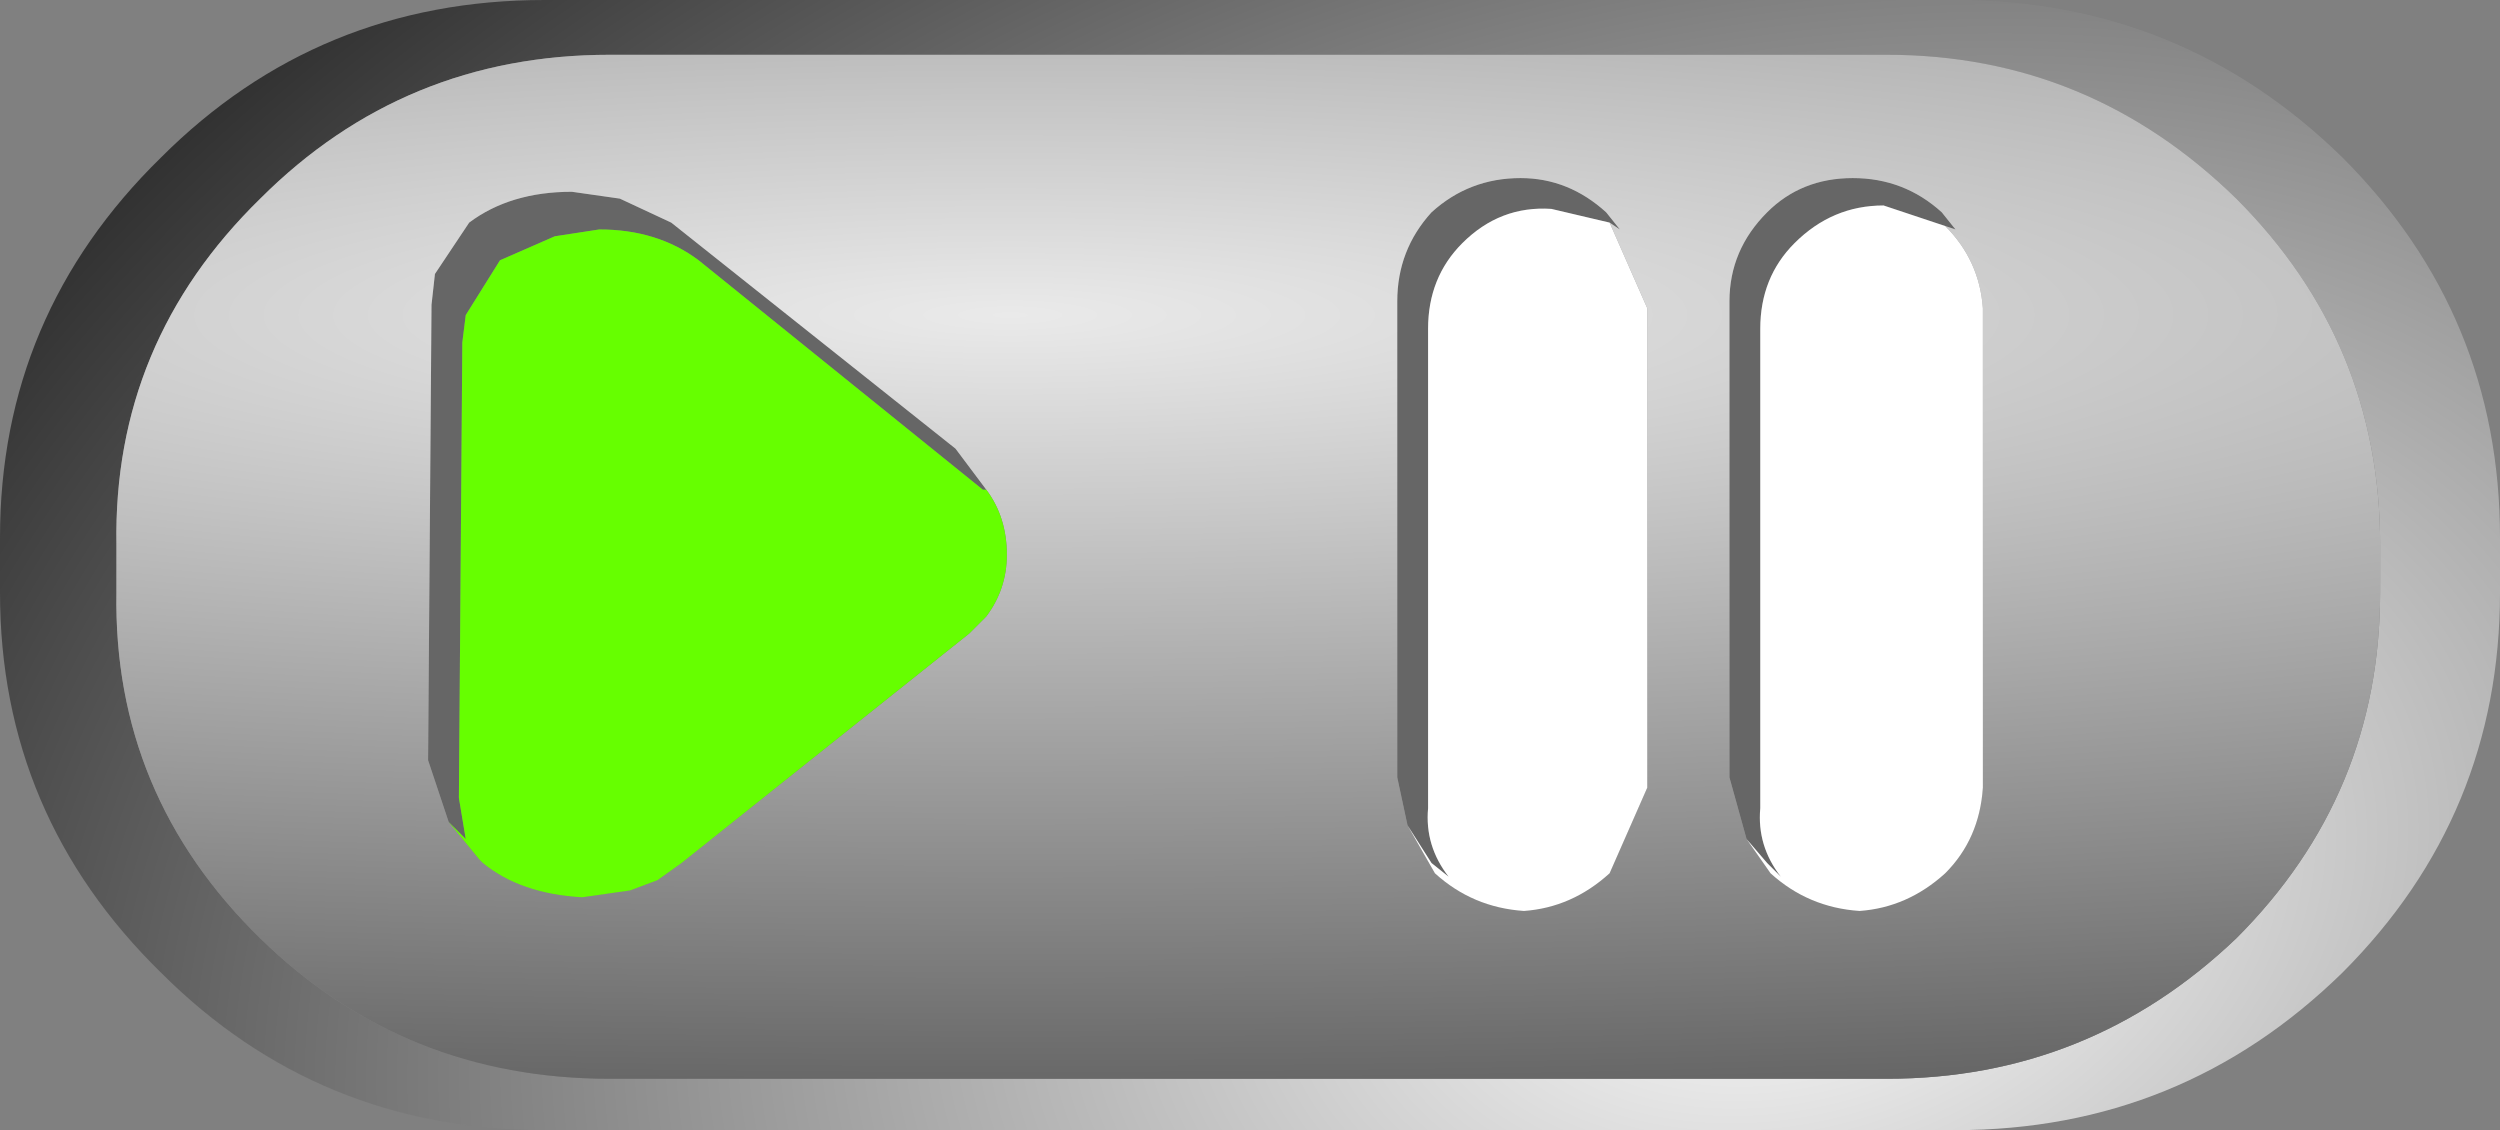 <?xml version="1.0" encoding="UTF-8" standalone="no"?>
<svg xmlns:xlink="http://www.w3.org/1999/xlink" height="16.5px" width="36.5px" xmlns="http://www.w3.org/2000/svg">
  <rect width="100%" height="100%" fill="#808080" stroke="none"/>
  <g transform="matrix(1.0, 0.0, 0.0, 1.0, 18.25, 8.25)">
    <path d="M15.95 -5.95 Q18.25 -3.65 18.25 -0.4 L18.25 0.4 Q18.25 3.65 15.95 5.95 13.6 8.25 10.3 8.25 L-10.3 8.25 Q-13.6 8.25 -15.9 5.95 -18.25 3.65 -18.25 0.4 L-18.25 -0.4 Q-18.25 -3.65 -15.9 -5.95 -13.6 -8.25 -10.3 -8.25 L10.3 -8.25 Q13.6 -8.25 15.95 -5.95 M14.4 -5.35 Q12.25 -7.45 9.3 -7.45 L-9.35 -7.45 Q-12.35 -7.45 -14.45 -5.35 -16.6 -3.25 -16.55 -0.3 L-16.55 0.4 Q-16.6 3.35 -14.45 5.45 -12.35 7.5 -9.35 7.5 L9.3 7.5 Q12.25 7.5 14.4 5.45 16.5 3.35 16.5 0.4 L16.5 -0.3 Q16.5 -3.25 14.4 -5.35" fill="url(#gradient0)" fill-rule="evenodd" stroke="none"/>
    <path d="M2.3 3.8 L2.15 3.1 2.15 -3.85 Q2.15 -4.6 2.65 -5.15 3.2 -5.65 3.95 -5.65 4.65 -5.65 5.2 -5.15 L5.4 -4.9 5.25 -5.0 4.4 -5.2 Q3.65 -5.25 3.1 -4.7 2.6 -4.2 2.6 -3.45 L2.6 3.55 Q2.55 4.1 2.9 4.55 L2.65 4.35 2.3 3.8 M7.25 4.0 L7.0 3.1 7.0 -3.85 Q7.0 -4.6 7.55 -5.15 8.05 -5.65 8.8 -5.65 9.55 -5.65 10.1 -5.15 L10.3 -4.9 10.15 -4.95 9.25 -5.25 Q8.5 -5.25 7.95 -4.7 7.45 -4.2 7.45 -3.45 L7.45 3.55 Q7.4 4.1 7.75 4.55 L7.55 4.35 7.25 4.0 M-3.85 -1.1 L-3.9 -1.1 -8.05 -4.45 Q-8.65 -4.9 -9.5 -4.9 L-10.15 -4.8 -10.95 -4.45 -11.45 -3.65 -11.5 -3.25 -11.55 3.4 -11.45 4.0 -11.7 3.75 -12.0 2.85 -11.95 -3.8 -11.9 -4.25 -11.4 -5.0 Q-10.8 -5.45 -9.9 -5.45 L-9.2 -5.35 -8.45 -5.0 -4.3 -1.7 -3.85 -1.1" fill="#666666" fill-rule="evenodd" stroke="none"/>
    <path d="M5.25 -5.0 L5.4 -4.9 5.2 -5.15 Q4.65 -5.65 3.95 -5.65 3.2 -5.65 2.65 -5.15 2.15 -4.6 2.15 -3.85 L2.15 3.1 2.3 3.8 2.7 4.5 Q3.25 5.0 4.0 5.05 4.7 5.0 5.25 4.5 L5.8 3.25 5.8 -3.75 5.25 -5.0 M10.15 -4.95 L10.3 -4.9 10.1 -5.15 Q9.55 -5.65 8.8 -5.65 8.05 -5.65 7.55 -5.15 7.0 -4.6 7.0 -3.85 L7.0 3.1 7.25 4.0 7.6 4.5 Q8.15 5.0 8.9 5.05 9.6 5.0 10.15 4.5 10.65 4.0 10.7 3.25 L10.7 -3.75 Q10.65 -4.45 10.15 -4.95 M14.4 -5.35 Q16.5 -3.25 16.5 -0.3 L16.5 0.4 Q16.5 3.35 14.4 5.45 12.25 7.5 9.3 7.5 L-9.35 7.5 Q-12.35 7.5 -14.45 5.45 -16.6 3.35 -16.55 0.4 L-16.55 -0.3 Q-16.6 -3.25 -14.45 -5.35 -12.35 -7.45 -9.35 -7.45 L9.3 -7.45 Q12.25 -7.45 14.4 -5.35 M-3.85 -1.1 L-4.3 -1.7 -8.45 -5.0 -9.2 -5.35 -9.9 -5.45 Q-10.8 -5.45 -11.4 -5.0 L-11.9 -4.25 -11.95 -3.8 -12.0 2.85 -11.7 3.75 -11.25 4.3 -11.2 4.35 Q-10.65 4.8 -9.75 4.85 L-9.05 4.75 -8.65 4.6 -8.3 4.35 -4.1 1.0 -3.85 0.75 Q-3.55 0.35 -3.55 -0.15 -3.55 -0.7 -3.85 -1.1" fill="url(#gradient1)" fill-rule="evenodd" stroke="none"/>
    <path d="M-11.7 3.75 L-11.45 4.0 -11.55 3.4 -11.5 -3.25 -11.45 -3.65 -10.95 -4.45 -10.15 -4.8 -9.5 -4.9 Q-8.65 -4.9 -8.05 -4.45 L-3.9 -1.1 -3.85 -1.1 Q-3.55 -0.7 -3.55 -0.15 -3.55 0.35 -3.85 0.75 L-4.1 1.0 -8.3 4.35 -8.65 4.6 -9.05 4.75 -9.75 4.85 Q-10.65 4.8 -11.2 4.35 L-11.25 4.3 -11.7 3.75" fill="#66ff00" fill-rule="evenodd" stroke="none"/>
    <path d="M2.3 3.8 L2.65 4.35 2.9 4.55 Q2.55 4.1 2.6 3.55 L2.6 -3.45 Q2.6 -4.2 3.1 -4.7 3.65 -5.25 4.4 -5.2 L5.25 -5.0 5.8 -3.75 5.8 3.25 5.25 4.5 Q4.7 5.0 4.0 5.05 3.25 5.0 2.7 4.5 L2.3 3.8 M7.25 4.0 L7.55 4.35 7.75 4.55 Q7.4 4.1 7.45 3.55 L7.45 -3.45 Q7.45 -4.2 7.95 -4.7 8.5 -5.25 9.25 -5.25 L10.15 -4.95 Q10.65 -4.45 10.7 -3.75 L10.7 3.25 Q10.65 4.0 10.15 4.5 9.6 5.0 8.9 5.05 8.15 5.0 7.6 4.5 L7.25 4.0" fill="#ffffff" fill-rule="evenodd" stroke="none"/>
  </g>
  <defs>
    <radialGradient cx="0" cy="0" gradientTransform="matrix(0.046, -0.012, 0.009, 0.031, 7.8, 5.0)" gradientUnits="userSpaceOnUse" id="gradient0" r="819.2" spreadMethod="pad">
      <stop offset="0.0" stop-color="#ffffff"/>
      <stop offset="1.0" stop-color="#000000"/>
    </radialGradient>
    <radialGradient cx="0" cy="0" gradientTransform="matrix(0.112, 0.0, 0.0, 0.019, -3.5, -3.65)" gradientUnits="userSpaceOnUse" id="gradient1" r="819.2" spreadMethod="pad">
      <stop offset="0.0" stop-color="#eaeaea"/>
      <stop offset="1.0" stop-color="#353535"/>
    </radialGradient>
  </defs>
</svg>
